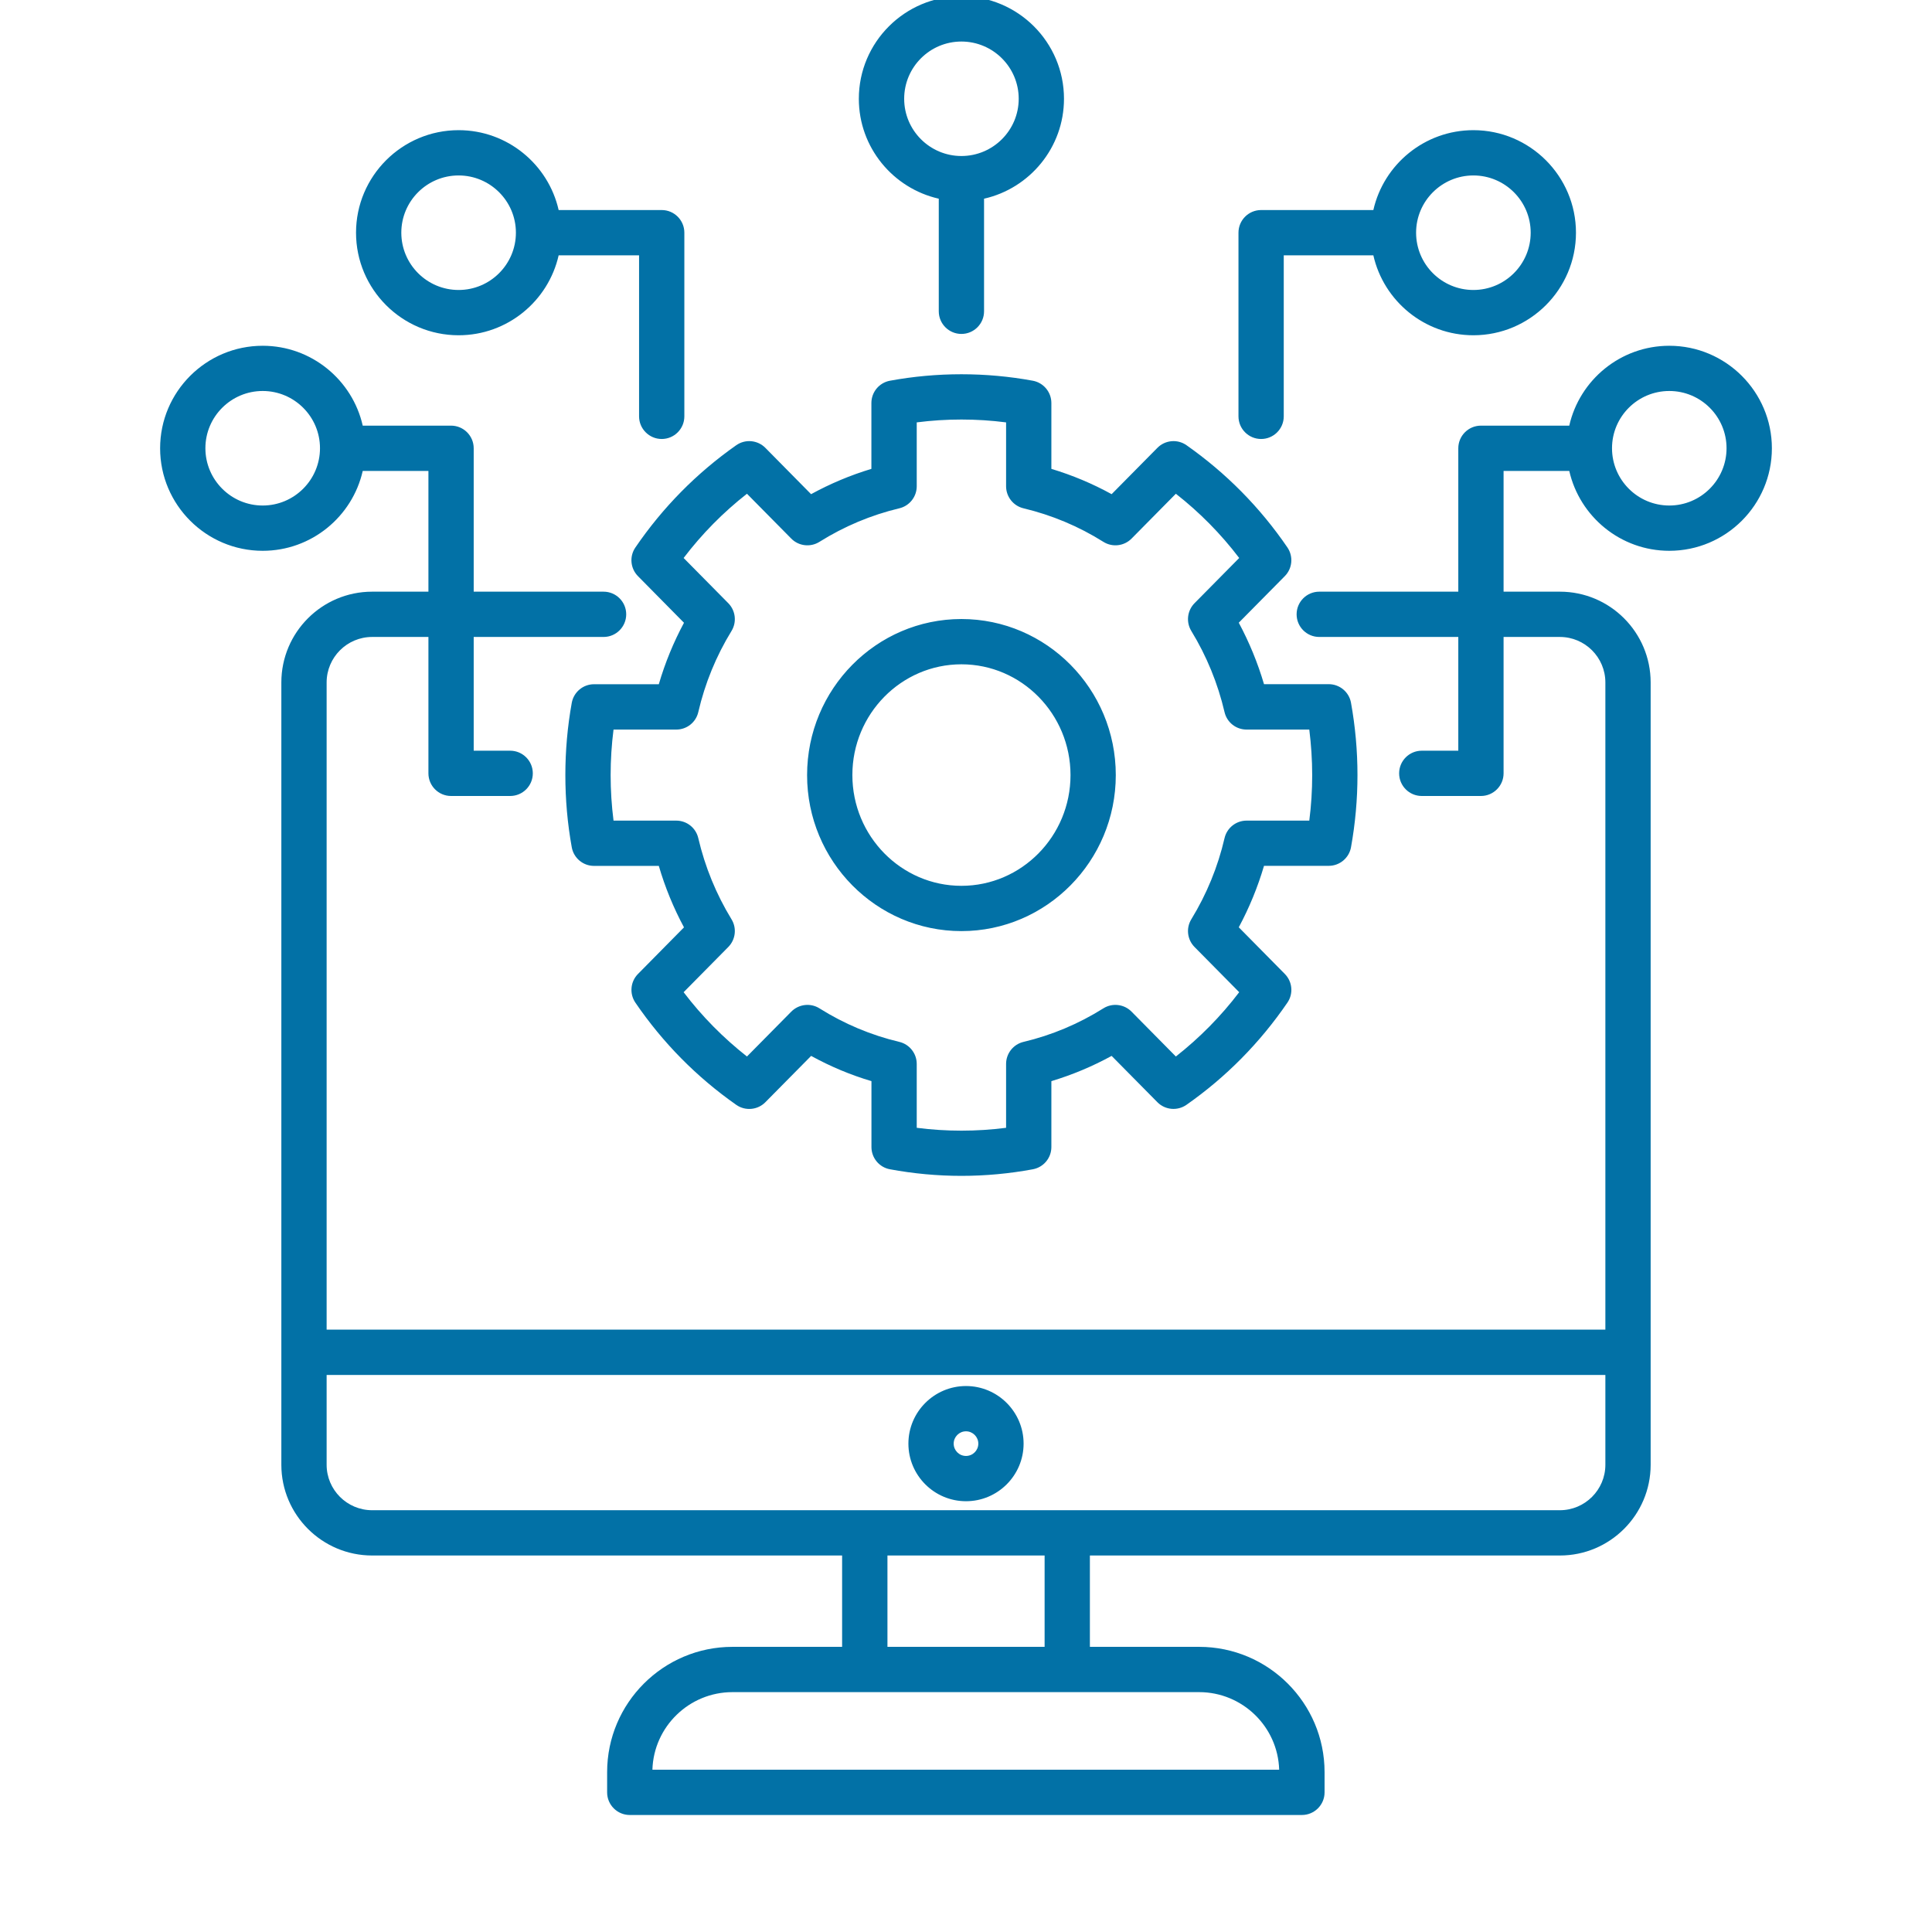 <svg width="32" height="32" viewBox="0 0 32 32" fill="none" xmlns="http://www.w3.org/2000/svg">
<g clip-path="url(#clip0_869_5815)">
<path d="M16 22.957C15.474 22.957 15.046 23.386 15.046 23.911C15.046 24.437 15.474 24.865 16 24.865C16.526 24.865 16.954 24.437 16.954 23.911C16.954 23.386 16.526 22.957 16 22.957ZM16 24.115C15.887 24.115 15.796 24.024 15.796 23.911C15.796 23.799 15.887 23.707 16 23.707C16.112 23.707 16.204 23.799 16.204 23.911C16.204 24.024 16.112 24.115 16 24.115ZM10.524 9.068C10.422 9.216 10.441 9.416 10.567 9.543L11.329 10.315C11.155 10.639 11.015 10.98 10.912 11.333H9.839C9.658 11.333 9.502 11.463 9.47 11.642C9.399 12.034 9.364 12.437 9.364 12.838C9.364 13.239 9.399 13.641 9.47 14.033C9.502 14.212 9.657 14.342 9.839 14.342H10.912C11.015 14.695 11.155 15.036 11.329 15.36L10.567 16.132C10.441 16.259 10.423 16.459 10.524 16.607C10.977 17.271 11.54 17.841 12.195 18.3C12.345 18.405 12.549 18.386 12.677 18.256L13.435 17.489C13.753 17.664 14.087 17.804 14.434 17.907V18.999C14.434 19.179 14.563 19.335 14.741 19.367C15.129 19.439 15.527 19.476 15.924 19.476C16.32 19.476 16.719 19.439 17.107 19.367C17.285 19.334 17.414 19.179 17.414 18.999V17.907C17.76 17.803 18.094 17.663 18.412 17.489L19.17 18.256C19.299 18.386 19.502 18.404 19.652 18.299C20.308 17.84 20.87 17.27 21.324 16.606C21.425 16.458 21.407 16.259 21.28 16.131L20.518 15.359C20.692 15.035 20.832 14.694 20.936 14.341H22.008C22.189 14.341 22.345 14.211 22.377 14.033C22.448 13.639 22.484 13.238 22.484 12.837C22.484 12.436 22.448 12.034 22.377 11.641C22.346 11.463 22.19 11.332 22.008 11.332H20.936C20.832 10.979 20.692 10.639 20.518 10.314L21.28 9.543C21.407 9.415 21.424 9.216 21.324 9.068C20.87 8.403 20.307 7.834 19.652 7.374C19.502 7.269 19.298 7.288 19.17 7.418L18.412 8.185C18.094 8.01 17.76 7.87 17.414 7.766V6.675C17.414 6.494 17.284 6.339 17.107 6.306C16.329 6.163 15.517 6.163 14.74 6.306C14.562 6.339 14.433 6.494 14.433 6.675V7.766C14.087 7.87 13.752 8.011 13.434 8.185L12.677 7.418C12.548 7.288 12.345 7.269 12.195 7.374C11.539 7.835 10.977 8.404 10.524 9.068ZM12.372 8.178L13.106 8.921C13.229 9.046 13.424 9.068 13.572 8.975C13.982 8.718 14.427 8.531 14.896 8.419C15.064 8.379 15.184 8.228 15.184 8.054V6.996C15.674 6.933 16.174 6.933 16.664 6.996V8.054C16.664 8.228 16.784 8.379 16.952 8.419C17.42 8.531 17.866 8.717 18.276 8.975C18.424 9.068 18.618 9.046 18.742 8.921L19.476 8.178C19.869 8.486 20.221 8.842 20.525 9.242L19.785 9.991C19.664 10.114 19.642 10.303 19.732 10.451C19.986 10.867 20.171 11.319 20.282 11.794C20.321 11.964 20.472 12.084 20.647 12.084H21.686C21.717 12.334 21.734 12.586 21.734 12.838C21.734 13.09 21.718 13.342 21.686 13.592H20.647C20.472 13.592 20.321 13.713 20.282 13.883C20.172 14.357 19.987 14.809 19.732 15.226C19.642 15.373 19.664 15.562 19.785 15.685L20.525 16.434C20.221 16.834 19.869 17.19 19.476 17.499L18.742 16.756C18.619 16.631 18.424 16.608 18.276 16.701C17.866 16.958 17.421 17.146 16.952 17.257C16.784 17.297 16.664 17.448 16.664 17.622V18.68C16.174 18.743 15.674 18.743 15.184 18.68V17.622C15.184 17.448 15.064 17.297 14.896 17.257C14.428 17.146 13.982 16.959 13.572 16.701C13.424 16.608 13.23 16.631 13.106 16.756L12.372 17.499C11.979 17.19 11.627 16.834 11.323 16.434L12.063 15.685C12.184 15.562 12.206 15.373 12.116 15.226C11.862 14.81 11.677 14.358 11.566 13.883C11.527 13.713 11.376 13.592 11.201 13.592H10.162C10.13 13.342 10.114 13.09 10.114 12.838C10.114 12.586 10.13 12.333 10.162 12.084H11.201C11.376 12.084 11.527 11.964 11.566 11.794C11.676 11.319 11.861 10.867 12.116 10.451C12.206 10.304 12.184 10.114 12.063 9.991L11.323 9.242C11.627 8.842 11.979 8.486 12.372 8.178ZM15.924 15.422C17.334 15.422 18.481 14.262 18.481 12.838C18.481 11.412 17.334 10.253 15.924 10.253C14.515 10.253 13.368 11.412 13.368 12.838C13.367 14.262 14.514 15.422 15.924 15.422ZM15.924 11.003C16.921 11.003 17.731 11.826 17.731 12.838C17.731 13.849 16.921 14.672 15.924 14.672C14.928 14.672 14.118 13.849 14.118 12.838C14.117 11.826 14.928 11.003 15.924 11.003ZM15.549 3.291V5.156C15.549 5.363 15.717 5.531 15.924 5.531C16.131 5.531 16.299 5.363 16.299 5.156V3.291C17.056 3.12 17.623 2.443 17.623 1.636C17.623 0.699 16.86 -0.062 15.924 -0.062C14.988 -0.062 14.225 0.699 14.225 1.636C14.225 2.443 14.792 3.12 15.549 3.291ZM15.924 0.688C16.447 0.688 16.873 1.113 16.873 1.636C16.873 2.159 16.447 2.584 15.924 2.584C15.401 2.584 14.976 2.159 14.976 1.636C14.976 1.113 15.4 0.688 15.924 0.688ZM20.888 7.271C21.095 7.271 21.263 7.103 21.263 6.896V4.229H22.747C22.918 4.986 23.596 5.553 24.404 5.553C25.34 5.553 26.103 4.791 26.103 3.854C26.103 2.918 25.34 2.156 24.404 2.156C23.596 2.156 22.918 2.723 22.747 3.479H20.888C20.681 3.479 20.513 3.647 20.513 3.854V6.896C20.513 7.103 20.681 7.271 20.888 7.271ZM24.404 2.906C24.927 2.906 25.353 3.331 25.353 3.854C25.353 4.378 24.927 4.803 24.404 4.803C23.88 4.803 23.455 4.378 23.455 3.854C23.455 3.331 23.881 2.906 24.404 2.906ZM27.649 5.727C26.84 5.727 26.163 6.294 25.992 7.05H24.529C24.322 7.05 24.154 7.218 24.154 7.425V9.8H21.851C21.644 9.8 21.476 9.968 21.476 10.175C21.476 10.382 21.644 10.55 21.851 10.55H24.154V12.434H23.549C23.342 12.434 23.174 12.602 23.174 12.809C23.174 13.016 23.342 13.184 23.549 13.184H24.529C24.735 13.184 24.904 13.016 24.904 12.809V10.55H25.836C26.252 10.55 26.59 10.888 26.59 11.304V22.023H5.41V11.304C5.41 10.888 5.748 10.55 6.164 10.55H7.096V12.809C7.096 13.016 7.264 13.184 7.471 13.184H8.45C8.657 13.184 8.825 13.016 8.825 12.809C8.825 12.602 8.657 12.434 8.45 12.434H7.846V10.55H9.997C10.204 10.55 10.372 10.382 10.372 10.175C10.372 9.968 10.204 9.8 9.997 9.8H7.846V7.425C7.846 7.218 7.678 7.05 7.471 7.05H6.008C5.837 6.294 5.159 5.727 4.351 5.727C3.414 5.727 2.652 6.489 2.652 7.425C2.652 8.361 3.415 9.123 4.351 9.123C5.159 9.123 5.837 8.556 6.008 7.8H7.096V9.8H6.164C5.334 9.8 4.66 10.474 4.66 11.304V24.261C4.66 25.09 5.334 25.764 6.164 25.764H13.948V27.277H12.132C10.987 27.277 10.056 28.208 10.056 29.352V29.688C10.056 29.894 10.224 30.062 10.431 30.062H21.564C21.77 30.062 21.939 29.894 21.939 29.688V29.352C21.939 28.208 21.007 27.277 19.862 27.277H18.052V25.764H25.837C26.666 25.764 27.34 25.09 27.34 24.261V11.304C27.34 10.474 26.666 9.8 25.837 9.8H24.904V7.8H25.992C26.164 8.556 26.841 9.123 27.649 9.123C28.586 9.123 29.348 8.361 29.348 7.425C29.348 6.489 28.585 5.727 27.649 5.727ZM4.351 8.373C3.828 8.373 3.402 7.947 3.402 7.424C3.402 6.901 3.828 6.476 4.351 6.476C4.874 6.476 5.3 6.901 5.3 7.424C5.3 7.947 4.874 8.373 4.351 8.373ZM21.187 29.312H10.806C10.827 28.6 11.414 28.027 12.132 28.027H19.861C20.579 28.027 21.166 28.6 21.187 29.312ZM17.302 27.277H14.699V25.764H17.302V27.277ZM25.836 25.014H6.164C5.748 25.014 5.41 24.676 5.41 24.261V22.774H26.59V24.261C26.59 24.676 26.252 25.014 25.836 25.014ZM27.649 8.373C27.125 8.373 26.7 7.947 26.7 7.424C26.7 6.901 27.125 6.476 27.649 6.476C28.172 6.476 28.597 6.901 28.597 7.424C28.597 7.947 28.172 8.373 27.649 8.373ZM7.596 5.553C8.404 5.553 9.082 4.986 9.253 4.229H10.585V6.896C10.585 7.103 10.754 7.271 10.96 7.271C11.167 7.271 11.335 7.103 11.335 6.896V3.854C11.335 3.647 11.167 3.479 10.96 3.479H9.253C9.082 2.723 8.404 2.156 7.596 2.156C6.659 2.156 5.897 2.918 5.897 3.854C5.897 4.791 6.659 5.553 7.596 5.553ZM7.596 2.906C8.119 2.906 8.545 3.331 8.545 3.854C8.545 4.378 8.119 4.803 7.596 4.803C7.073 4.803 6.647 4.378 6.647 3.854C6.647 3.331 7.072 2.906 7.596 2.906Z" fill="#0271A6"/>
</g>
<defs>
<clipPath id="clip0_869_5815">
<rect width="32" height="32" fill="white"/>
</clipPath>
</defs>
</svg>
